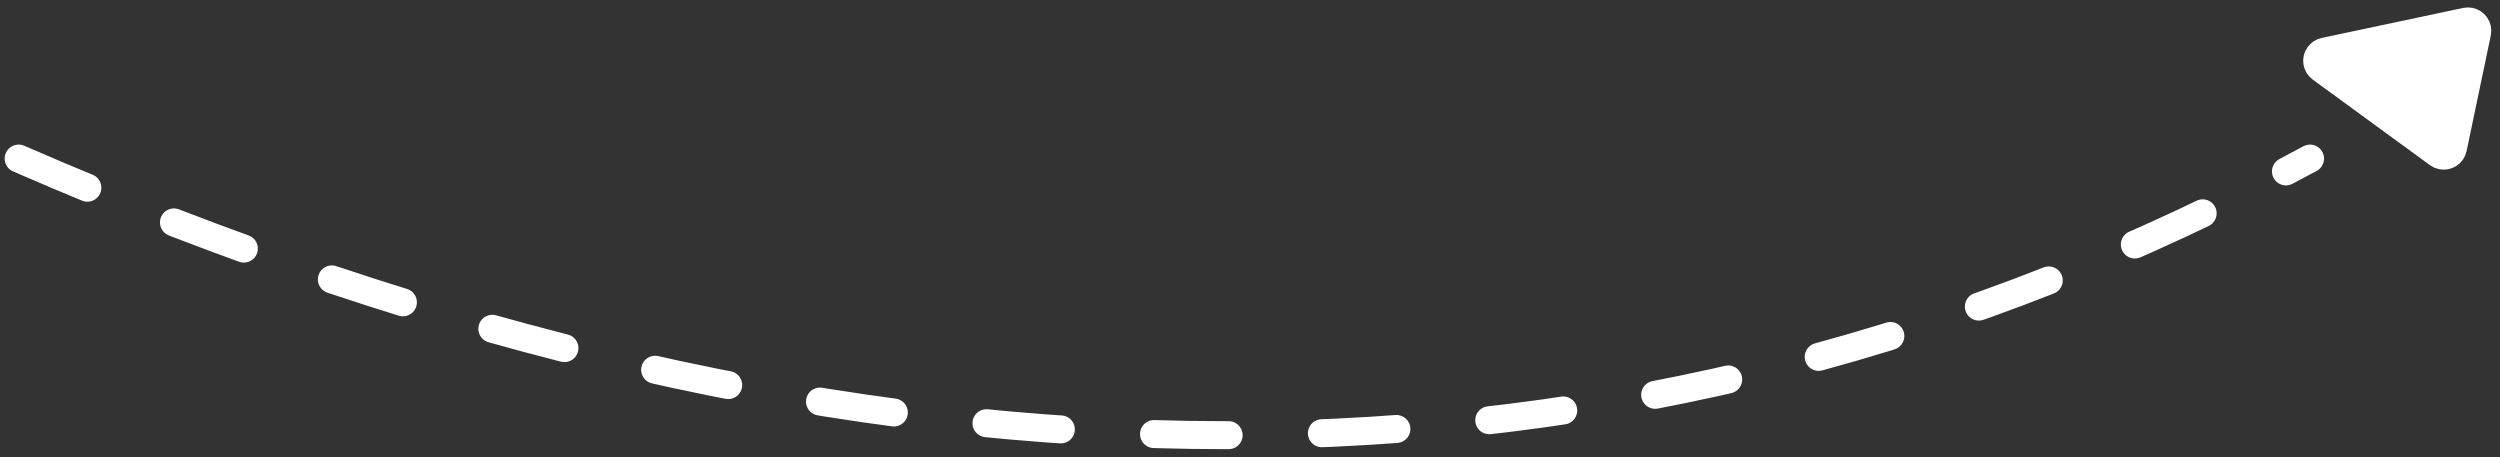 <?xml version="1.0" encoding="UTF-8"?> <svg xmlns="http://www.w3.org/2000/svg" xmlns:xlink="http://www.w3.org/1999/xlink" width="268px" height="49px" viewBox="0 0 268 49"><rect x="0" y="0" width="268" height="49" fill="#333333" stroke="none"/> <!-- Generator: Sketch 52.5 (67469) - http://www.bohemiancoding.com/sketch --> <title>Group</title> <desc>Created with Sketch.</desc> <g id="Page-1" stroke="none" stroke-width="1" fill="none" fill-rule="evenodd" stroke-linecap="round"> <g id="Artboard" transform="translate(-25, -29)" stroke="#FFFFFF" stroke-width="3"> <g id="Group" transform="translate(27, 31)"> <path d="M1.98951966e-13,15 C90.812,54.536 172.691,54.536 245.637,15" id="Path-3" stroke-dasharray="8,10"></path> <path d="M247.192,3.536 L262.359,0.318 C262.899,0.204 263.43,0.549 263.545,1.089 C263.573,1.225 263.574,1.366 263.545,1.502 L260.948,13.894 C260.835,14.434 260.305,14.78 259.764,14.667 C259.625,14.638 259.494,14.58 259.38,14.496 L246.81,5.322 C246.364,4.997 246.266,4.371 246.592,3.925 C246.737,3.726 246.951,3.587 247.192,3.536 Z" id="Path-4" fill="#FFFFFF"></path> </g> </g> </g> </svg> 